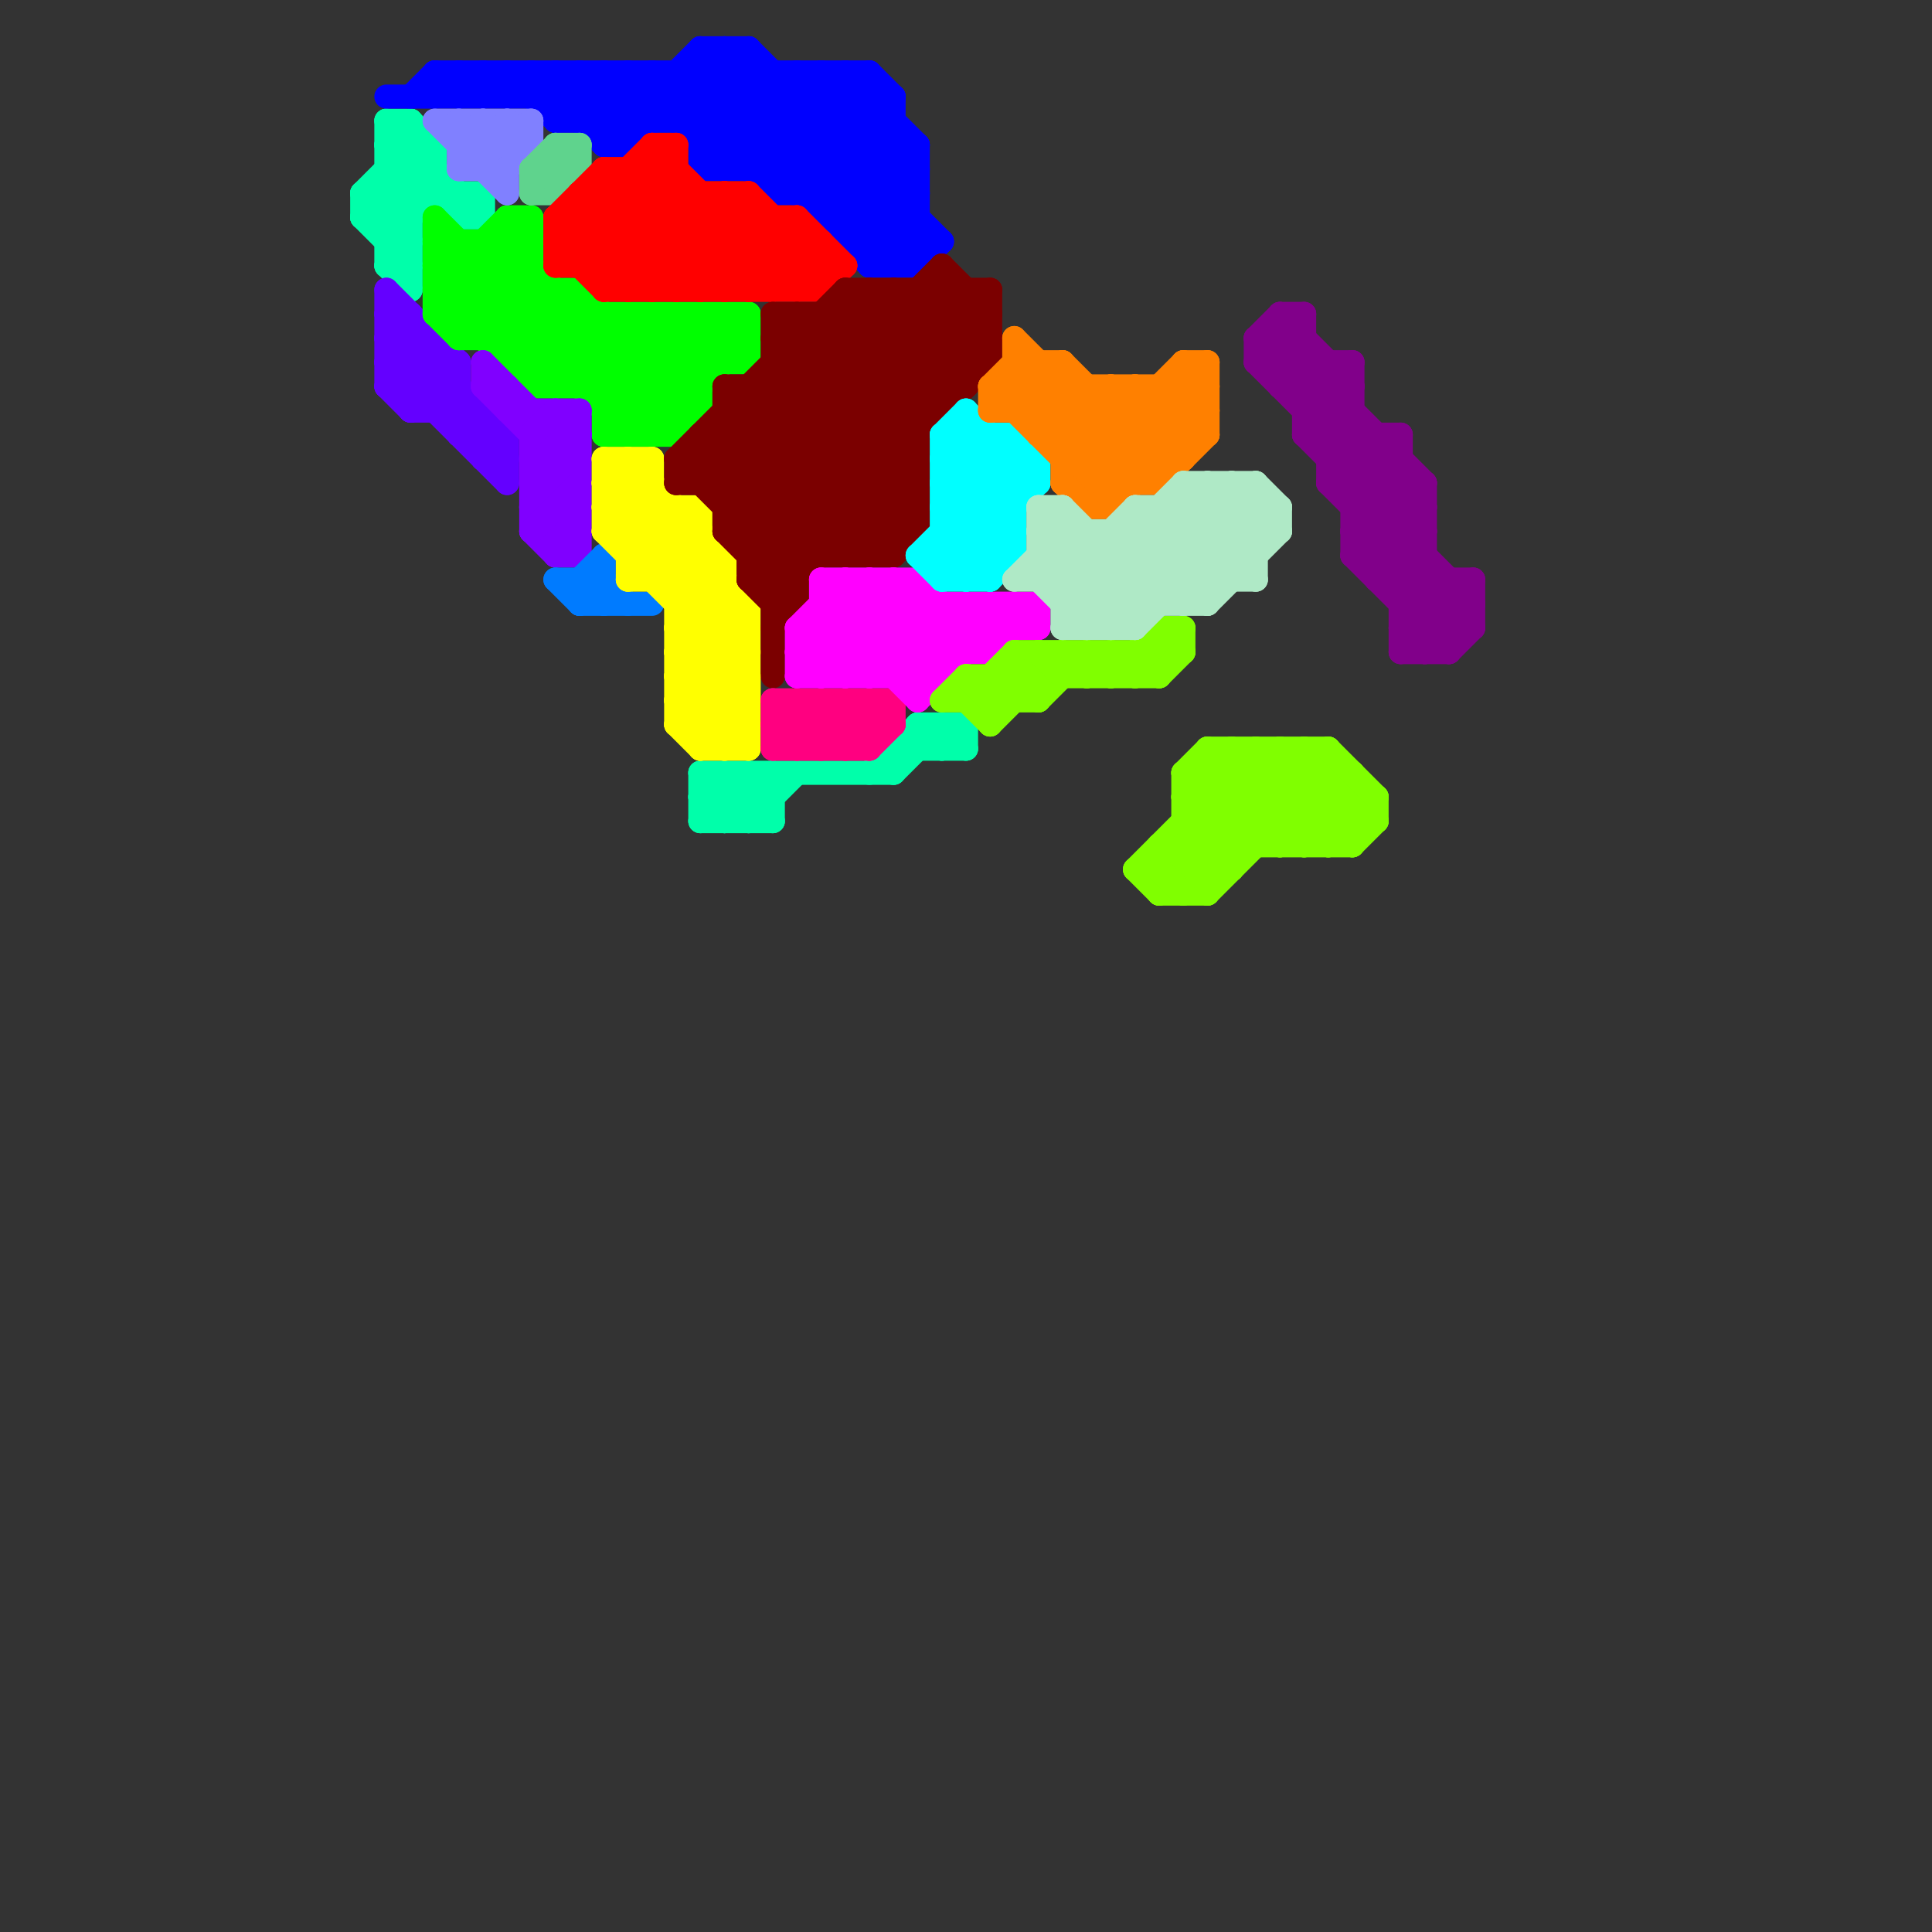 
<svg version="1.1" xmlns="http://www.w3.org/2000/svg" viewBox="0 0 80 80">
<rect x="0" y="0" width="80" height="80" fill="#333333" stroke="none"/>
<style>line { stroke-width: 1; fill: none; stroke-linecap: round; stroke-linejoin: round; } .c0 { stroke: #00ffaa } .c1 { stroke: #6400ff } .c2 { stroke: #0000ff } .c3 { stroke: #00ff00 } .c4 { stroke: #8080ff } .c5 { stroke: #8000ff } .c6 { stroke: #5fd38d } .c7 { stroke: #ff0000 } .c8 { stroke: #007bff } .c9 { stroke: #ffff00 } .c10 { stroke: #7b0000 } .c11 { stroke: #ff0080 } .c12 { stroke: #ff00ff } .c13 { stroke: #00ffff } .c14 { stroke: #80ff00 } .c15 { stroke: #ff8000 } .c16 { stroke: #afe9c6 } .c17 { stroke: #81008a }</style><line class="c0" x1="29" y1="32" x2="29" y2="34"/><line class="c0" x1="15" y1="8" x2="17" y2="6"/><line class="c0" x1="29" y1="32" x2="31" y2="34"/><line class="c0" x1="20" y1="8" x2="20" y2="9"/><line class="c0" x1="39" y1="30" x2="39" y2="31"/><line class="c0" x1="18" y1="6" x2="18" y2="8"/><line class="c0" x1="19" y1="9" x2="20" y2="8"/><line class="c0" x1="16" y1="5" x2="20" y2="9"/><line class="c0" x1="37" y1="32" x2="39" y2="30"/><line class="c0" x1="29" y1="32" x2="37" y2="32"/><line class="c0" x1="38" y1="30" x2="38" y2="31"/><line class="c0" x1="36" y1="32" x2="38" y2="30"/><line class="c0" x1="16" y1="5" x2="16" y2="11"/><line class="c0" x1="16" y1="6" x2="19" y2="9"/><line class="c0" x1="16" y1="11" x2="17" y2="10"/><line class="c0" x1="29" y1="34" x2="32" y2="34"/><line class="c0" x1="16" y1="8" x2="17" y2="9"/><line class="c0" x1="30" y1="32" x2="30" y2="34"/><line class="c0" x1="29" y1="33" x2="30" y2="32"/><line class="c0" x1="17" y1="5" x2="17" y2="12"/><line class="c0" x1="16" y1="6" x2="17" y2="5"/><line class="c0" x1="30" y1="32" x2="32" y2="34"/><line class="c0" x1="29" y1="34" x2="31" y2="32"/><line class="c0" x1="16" y1="7" x2="17" y2="8"/><line class="c0" x1="16" y1="7" x2="18" y2="7"/><line class="c0" x1="32" y1="32" x2="32" y2="34"/><line class="c0" x1="15" y1="9" x2="17" y2="9"/><line class="c0" x1="31" y1="32" x2="31" y2="34"/><line class="c0" x1="31" y1="32" x2="32" y2="33"/><line class="c0" x1="16" y1="10" x2="17" y2="10"/><line class="c0" x1="40" y1="30" x2="40" y2="31"/><line class="c0" x1="16" y1="9" x2="18" y2="7"/><line class="c0" x1="16" y1="11" x2="17" y2="12"/><line class="c0" x1="29" y1="33" x2="30" y2="34"/><line class="c0" x1="16" y1="6" x2="18" y2="6"/><line class="c0" x1="31" y1="34" x2="33" y2="32"/><line class="c0" x1="39" y1="31" x2="40" y2="30"/><line class="c0" x1="19" y1="8" x2="19" y2="9"/><line class="c0" x1="37" y1="31" x2="40" y2="31"/><line class="c0" x1="38" y1="30" x2="40" y2="30"/><line class="c0" x1="16" y1="5" x2="17" y2="5"/><line class="c0" x1="15" y1="8" x2="17" y2="10"/><line class="c0" x1="19" y1="9" x2="20" y2="9"/><line class="c0" x1="39" y1="30" x2="40" y2="31"/><line class="c0" x1="17" y1="5" x2="18" y2="6"/><line class="c0" x1="30" y1="34" x2="32" y2="32"/><line class="c0" x1="15" y1="9" x2="17" y2="11"/><line class="c0" x1="16" y1="10" x2="18" y2="8"/><line class="c0" x1="37" y1="31" x2="37" y2="32"/><line class="c0" x1="38" y1="30" x2="39" y2="31"/><line class="c0" x1="15" y1="8" x2="15" y2="9"/><line class="c0" x1="16" y1="11" x2="17" y2="11"/><line class="c0" x1="15" y1="8" x2="20" y2="8"/><line class="c0" x1="15" y1="9" x2="18" y2="6"/><line class="c0" x1="29" y1="33" x2="32" y2="33"/><line class="c1" x1="16" y1="12" x2="16" y2="16"/><line class="c1" x1="16" y1="12" x2="19" y2="15"/><line class="c1" x1="16" y1="16" x2="17" y2="17"/><line class="c1" x1="21" y1="18" x2="21" y2="20"/><line class="c1" x1="16" y1="14" x2="17" y2="13"/><line class="c1" x1="19" y1="18" x2="20" y2="17"/><line class="c1" x1="16" y1="13" x2="17" y2="13"/><line class="c1" x1="19" y1="15" x2="19" y2="18"/><line class="c1" x1="16" y1="15" x2="19" y2="15"/><line class="c1" x1="16" y1="16" x2="19" y2="16"/><line class="c1" x1="18" y1="17" x2="19" y2="16"/><line class="c1" x1="16" y1="14" x2="21" y2="19"/><line class="c1" x1="16" y1="15" x2="17" y2="14"/><line class="c1" x1="16" y1="14" x2="18" y2="14"/><line class="c1" x1="19" y1="18" x2="21" y2="18"/><line class="c1" x1="20" y1="19" x2="21" y2="19"/><line class="c1" x1="17" y1="16" x2="18" y2="15"/><line class="c1" x1="18" y1="14" x2="18" y2="17"/><line class="c1" x1="16" y1="16" x2="18" y2="14"/><line class="c1" x1="16" y1="13" x2="21" y2="18"/><line class="c1" x1="17" y1="13" x2="17" y2="17"/><line class="c1" x1="17" y1="17" x2="20" y2="17"/><line class="c1" x1="17" y1="17" x2="19" y2="15"/><line class="c1" x1="20" y1="19" x2="21" y2="18"/><line class="c1" x1="16" y1="15" x2="21" y2="20"/><line class="c1" x1="20" y1="17" x2="20" y2="19"/><line class="c2" x1="27" y1="3" x2="32" y2="8"/><line class="c2" x1="32" y1="8" x2="38" y2="8"/><line class="c2" x1="35" y1="3" x2="35" y2="10"/><line class="c2" x1="34" y1="3" x2="38" y2="7"/><line class="c2" x1="35" y1="3" x2="38" y2="6"/><line class="c2" x1="22" y1="3" x2="25" y2="6"/><line class="c2" x1="36" y1="3" x2="36" y2="11"/><line class="c2" x1="23" y1="3" x2="23" y2="5"/><line class="c2" x1="21" y1="3" x2="23" y2="5"/><line class="c2" x1="32" y1="8" x2="36" y2="4"/><line class="c2" x1="32" y1="3" x2="32" y2="8"/><line class="c2" x1="26" y1="3" x2="26" y2="6"/><line class="c2" x1="29" y1="7" x2="33" y2="3"/><line class="c2" x1="20" y1="3" x2="21" y2="4"/><line class="c2" x1="24" y1="3" x2="26" y2="5"/><line class="c2" x1="31" y1="7" x2="35" y2="3"/><line class="c2" x1="31" y1="2" x2="31" y2="7"/><line class="c2" x1="19" y1="3" x2="19" y2="4"/><line class="c2" x1="30" y1="2" x2="38" y2="10"/><line class="c2" x1="20" y1="4" x2="21" y2="3"/><line class="c2" x1="34" y1="8" x2="37" y2="5"/><line class="c2" x1="36" y1="3" x2="37" y2="4"/><line class="c2" x1="29" y1="6" x2="38" y2="6"/><line class="c2" x1="23" y1="5" x2="37" y2="5"/><line class="c2" x1="24" y1="5" x2="26" y2="3"/><line class="c2" x1="38" y1="6" x2="38" y2="11"/><line class="c2" x1="29" y1="3" x2="37" y2="11"/><line class="c2" x1="16" y1="4" x2="37" y2="4"/><line class="c2" x1="34" y1="3" x2="34" y2="9"/><line class="c2" x1="21" y1="4" x2="22" y2="3"/><line class="c2" x1="26" y1="3" x2="30" y2="7"/><line class="c2" x1="33" y1="3" x2="38" y2="8"/><line class="c2" x1="35" y1="9" x2="38" y2="6"/><line class="c2" x1="24" y1="3" x2="24" y2="5"/><line class="c2" x1="23" y1="3" x2="26" y2="6"/><line class="c2" x1="18" y1="4" x2="19" y2="3"/><line class="c2" x1="29" y1="2" x2="31" y2="2"/><line class="c2" x1="29" y1="7" x2="38" y2="7"/><line class="c2" x1="18" y1="3" x2="18" y2="4"/><line class="c2" x1="38" y1="11" x2="39" y2="10"/><line class="c2" x1="19" y1="4" x2="20" y2="3"/><line class="c2" x1="18" y1="3" x2="36" y2="3"/><line class="c2" x1="29" y1="2" x2="29" y2="7"/><line class="c2" x1="37" y1="11" x2="38" y2="10"/><line class="c2" x1="25" y1="3" x2="27" y2="5"/><line class="c2" x1="20" y1="3" x2="20" y2="4"/><line class="c2" x1="31" y1="2" x2="39" y2="10"/><line class="c2" x1="29" y1="5" x2="31" y2="3"/><line class="c2" x1="23" y1="5" x2="25" y2="3"/><line class="c2" x1="22" y1="4" x2="23" y2="3"/><line class="c2" x1="28" y1="5" x2="31" y2="2"/><line class="c2" x1="22" y1="3" x2="22" y2="4"/><line class="c2" x1="28" y1="3" x2="28" y2="5"/><line class="c2" x1="21" y1="3" x2="21" y2="4"/><line class="c2" x1="36" y1="10" x2="38" y2="8"/><line class="c2" x1="29" y1="2" x2="38" y2="11"/><line class="c2" x1="34" y1="9" x2="37" y2="6"/><line class="c2" x1="25" y1="5" x2="27" y2="3"/><line class="c2" x1="28" y1="3" x2="36" y2="11"/><line class="c2" x1="35" y1="10" x2="39" y2="10"/><line class="c2" x1="25" y1="6" x2="26" y2="6"/><line class="c2" x1="23" y1="4" x2="24" y2="3"/><line class="c2" x1="36" y1="11" x2="38" y2="9"/><line class="c2" x1="27" y1="3" x2="27" y2="5"/><line class="c2" x1="26" y1="6" x2="30" y2="2"/><line class="c2" x1="19" y1="3" x2="20" y2="4"/><line class="c2" x1="30" y1="7" x2="34" y2="3"/><line class="c2" x1="30" y1="2" x2="30" y2="7"/><line class="c2" x1="17" y1="4" x2="18" y2="3"/><line class="c2" x1="34" y1="9" x2="38" y2="9"/><line class="c2" x1="36" y1="11" x2="38" y2="11"/><line class="c2" x1="18" y1="3" x2="19" y2="4"/><line class="c2" x1="25" y1="3" x2="25" y2="6"/><line class="c2" x1="37" y1="4" x2="37" y2="11"/><line class="c2" x1="35" y1="10" x2="38" y2="7"/><line class="c2" x1="33" y1="8" x2="37" y2="4"/><line class="c2" x1="32" y1="7" x2="36" y2="3"/><line class="c2" x1="33" y1="3" x2="33" y2="8"/><line class="c2" x1="29" y1="6" x2="32" y2="3"/><line class="c2" x1="25" y1="6" x2="29" y2="2"/><line class="c3" x1="21" y1="9" x2="22" y2="10"/><line class="c3" x1="20" y1="14" x2="22" y2="12"/><line class="c3" x1="22" y1="16" x2="25" y2="13"/><line class="c3" x1="25" y1="18" x2="30" y2="13"/><line class="c3" x1="25" y1="16" x2="28" y2="13"/><line class="c3" x1="31" y1="13" x2="31" y2="15"/><line class="c3" x1="19" y1="10" x2="19" y2="14"/><line class="c3" x1="18" y1="13" x2="31" y2="13"/><line class="c3" x1="25" y1="13" x2="25" y2="18"/><line class="c3" x1="26" y1="18" x2="31" y2="13"/><line class="c3" x1="30" y1="13" x2="30" y2="15"/><line class="c3" x1="30" y1="13" x2="31" y2="14"/><line class="c3" x1="18" y1="12" x2="21" y2="9"/><line class="c3" x1="28" y1="13" x2="28" y2="18"/><line class="c3" x1="18" y1="11" x2="19" y2="10"/><line class="c3" x1="27" y1="18" x2="31" y2="14"/><line class="c3" x1="18" y1="13" x2="19" y2="14"/><line class="c3" x1="25" y1="18" x2="28" y2="18"/><line class="c3" x1="22" y1="16" x2="29" y2="16"/><line class="c3" x1="27" y1="13" x2="27" y2="18"/><line class="c3" x1="27" y1="13" x2="29" y2="15"/><line class="c3" x1="28" y1="13" x2="30" y2="15"/><line class="c3" x1="18" y1="11" x2="23" y2="16"/><line class="c3" x1="21" y1="9" x2="22" y2="9"/><line class="c3" x1="24" y1="12" x2="24" y2="16"/><line class="c3" x1="26" y1="13" x2="26" y2="18"/><line class="c3" x1="21" y1="15" x2="31" y2="15"/><line class="c3" x1="22" y1="9" x2="22" y2="16"/><line class="c3" x1="23" y1="12" x2="23" y2="16"/><line class="c3" x1="18" y1="10" x2="22" y2="10"/><line class="c3" x1="28" y1="18" x2="29" y2="17"/><line class="c3" x1="18" y1="11" x2="22" y2="11"/><line class="c3" x1="19" y1="14" x2="31" y2="14"/><line class="c3" x1="18" y1="9" x2="18" y2="13"/><line class="c3" x1="18" y1="13" x2="22" y2="9"/><line class="c3" x1="21" y1="14" x2="23" y2="12"/><line class="c3" x1="23" y1="16" x2="26" y2="13"/><line class="c3" x1="20" y1="10" x2="28" y2="18"/><line class="c3" x1="25" y1="17" x2="29" y2="17"/><line class="c3" x1="20" y1="10" x2="20" y2="14"/><line class="c3" x1="21" y1="15" x2="24" y2="12"/><line class="c3" x1="18" y1="12" x2="22" y2="16"/><line class="c3" x1="22" y1="15" x2="24" y2="13"/><line class="c3" x1="26" y1="13" x2="29" y2="16"/><line class="c3" x1="19" y1="14" x2="22" y2="11"/><line class="c3" x1="29" y1="13" x2="31" y2="15"/><line class="c3" x1="24" y1="16" x2="27" y2="13"/><line class="c3" x1="21" y1="10" x2="28" y2="17"/><line class="c3" x1="24" y1="12" x2="29" y2="17"/><line class="c3" x1="18" y1="9" x2="27" y2="18"/><line class="c3" x1="29" y1="13" x2="29" y2="17"/><line class="c3" x1="21" y1="9" x2="21" y2="15"/><line class="c3" x1="25" y1="17" x2="29" y2="13"/><line class="c3" x1="18" y1="10" x2="26" y2="18"/><line class="c3" x1="19" y1="13" x2="22" y2="10"/><line class="c3" x1="18" y1="12" x2="24" y2="12"/><line class="c4" x1="21" y1="5" x2="22" y2="6"/><line class="c4" x1="19" y1="7" x2="21" y2="5"/><line class="c4" x1="18" y1="5" x2="22" y2="5"/><line class="c4" x1="20" y1="7" x2="22" y2="5"/><line class="c4" x1="19" y1="5" x2="19" y2="7"/><line class="c4" x1="20" y1="5" x2="21" y2="6"/><line class="c4" x1="19" y1="5" x2="21" y2="7"/><line class="c4" x1="21" y1="5" x2="21" y2="8"/><line class="c4" x1="19" y1="6" x2="20" y2="5"/><line class="c4" x1="22" y1="5" x2="22" y2="6"/><line class="c4" x1="19" y1="7" x2="21" y2="7"/><line class="c4" x1="21" y1="7" x2="22" y2="6"/><line class="c4" x1="19" y1="6" x2="22" y2="6"/><line class="c4" x1="20" y1="5" x2="20" y2="7"/><line class="c4" x1="18" y1="5" x2="21" y2="8"/><line class="c5" x1="21" y1="17" x2="24" y2="17"/><line class="c5" x1="20" y1="16" x2="24" y2="20"/><line class="c5" x1="22" y1="19" x2="24" y2="17"/><line class="c5" x1="22" y1="21" x2="24" y2="19"/><line class="c5" x1="22" y1="18" x2="24" y2="18"/><line class="c5" x1="22" y1="20" x2="24" y2="20"/><line class="c5" x1="22" y1="22" x2="24" y2="22"/><line class="c5" x1="21" y1="16" x2="21" y2="17"/><line class="c5" x1="22" y1="17" x2="22" y2="22"/><line class="c5" x1="20" y1="15" x2="20" y2="16"/><line class="c5" x1="22" y1="22" x2="23" y2="23"/><line class="c5" x1="23" y1="22" x2="24" y2="21"/><line class="c5" x1="22" y1="19" x2="24" y2="19"/><line class="c5" x1="22" y1="21" x2="24" y2="21"/><line class="c5" x1="24" y1="17" x2="24" y2="23"/><line class="c5" x1="22" y1="20" x2="24" y2="22"/><line class="c5" x1="23" y1="23" x2="24" y2="23"/><line class="c5" x1="20" y1="15" x2="24" y2="19"/><line class="c5" x1="23" y1="17" x2="23" y2="23"/><line class="c5" x1="22" y1="19" x2="24" y2="21"/><line class="c5" x1="22" y1="21" x2="24" y2="23"/><line class="c5" x1="22" y1="18" x2="23" y2="17"/><line class="c5" x1="23" y1="17" x2="24" y2="18"/><line class="c5" x1="22" y1="20" x2="24" y2="18"/><line class="c5" x1="20" y1="16" x2="21" y2="16"/><line class="c5" x1="22" y1="22" x2="24" y2="20"/><line class="c5" x1="23" y1="23" x2="24" y2="22"/><line class="c6" x1="23" y1="6" x2="23" y2="8"/><line class="c6" x1="22" y1="7" x2="24" y2="7"/><line class="c6" x1="24" y1="6" x2="24" y2="7"/><line class="c6" x1="22" y1="7" x2="22" y2="8"/><line class="c6" x1="22" y1="8" x2="23" y2="8"/><line class="c6" x1="22" y1="7" x2="23" y2="6"/><line class="c6" x1="23" y1="6" x2="24" y2="7"/><line class="c6" x1="23" y1="6" x2="24" y2="6"/><line class="c6" x1="22" y1="8" x2="24" y2="6"/><line class="c6" x1="22" y1="7" x2="23" y2="8"/><line class="c6" x1="23" y1="8" x2="24" y2="7"/><line class="c7" x1="30" y1="8" x2="30" y2="12"/><line class="c7" x1="28" y1="6" x2="28" y2="12"/><line class="c7" x1="29" y1="8" x2="29" y2="12"/><line class="c7" x1="27" y1="6" x2="27" y2="12"/><line class="c7" x1="24" y1="8" x2="28" y2="12"/><line class="c7" x1="32" y1="12" x2="34" y2="10"/><line class="c7" x1="24" y1="8" x2="31" y2="8"/><line class="c7" x1="24" y1="8" x2="24" y2="11"/><line class="c7" x1="28" y1="12" x2="31" y2="9"/><line class="c7" x1="26" y1="7" x2="31" y2="12"/><line class="c7" x1="31" y1="8" x2="31" y2="12"/><line class="c7" x1="30" y1="8" x2="34" y2="12"/><line class="c7" x1="25" y1="7" x2="30" y2="12"/><line class="c7" x1="31" y1="8" x2="34" y2="11"/><line class="c7" x1="33" y1="9" x2="35" y2="11"/><line class="c7" x1="30" y1="12" x2="33" y2="9"/><line class="c7" x1="23" y1="9" x2="23" y2="11"/><line class="c7" x1="26" y1="12" x2="30" y2="8"/><line class="c7" x1="23" y1="11" x2="28" y2="6"/><line class="c7" x1="23" y1="10" x2="34" y2="10"/><line class="c7" x1="29" y1="12" x2="32" y2="9"/><line class="c7" x1="26" y1="7" x2="26" y2="12"/><line class="c7" x1="27" y1="6" x2="33" y2="12"/><line class="c7" x1="24" y1="9" x2="27" y2="12"/><line class="c7" x1="25" y1="12" x2="29" y2="8"/><line class="c7" x1="23" y1="9" x2="33" y2="9"/><line class="c7" x1="25" y1="8" x2="29" y2="12"/><line class="c7" x1="25" y1="7" x2="25" y2="12"/><line class="c7" x1="27" y1="6" x2="28" y2="6"/><line class="c7" x1="27" y1="7" x2="32" y2="12"/><line class="c7" x1="23" y1="9" x2="26" y2="12"/><line class="c7" x1="23" y1="11" x2="35" y2="11"/><line class="c7" x1="24" y1="11" x2="28" y2="7"/><line class="c7" x1="32" y1="9" x2="32" y2="12"/><line class="c7" x1="33" y1="12" x2="34" y2="11"/><line class="c7" x1="25" y1="7" x2="28" y2="7"/><line class="c7" x1="27" y1="12" x2="31" y2="8"/><line class="c7" x1="23" y1="10" x2="27" y2="6"/><line class="c7" x1="23" y1="10" x2="25" y2="12"/><line class="c7" x1="23" y1="9" x2="25" y2="7"/><line class="c7" x1="31" y1="12" x2="33" y2="10"/><line class="c7" x1="25" y1="12" x2="34" y2="12"/><line class="c7" x1="34" y1="12" x2="35" y2="11"/><line class="c7" x1="25" y1="11" x2="28" y2="8"/><line class="c7" x1="34" y1="10" x2="34" y2="12"/><line class="c7" x1="33" y1="9" x2="33" y2="12"/><line class="c8" x1="25" y1="24" x2="26" y2="25"/><line class="c8" x1="23" y1="24" x2="25" y2="24"/><line class="c8" x1="24" y1="24" x2="24" y2="25"/><line class="c8" x1="23" y1="24" x2="24" y2="25"/><line class="c8" x1="24" y1="24" x2="25" y2="23"/><line class="c8" x1="24" y1="25" x2="25" y2="24"/><line class="c8" x1="24" y1="25" x2="27" y2="25"/><line class="c8" x1="24" y1="24" x2="25" y2="25"/><line class="c8" x1="25" y1="23" x2="25" y2="25"/><line class="c9" x1="28" y1="29" x2="30" y2="31"/><line class="c9" x1="28" y1="29" x2="31" y2="26"/><line class="c9" x1="28" y1="29" x2="31" y2="29"/><line class="c9" x1="25" y1="20" x2="31" y2="26"/><line class="c9" x1="30" y1="31" x2="31" y2="30"/><line class="c9" x1="27" y1="24" x2="29" y2="22"/><line class="c9" x1="25" y1="21" x2="31" y2="27"/><line class="c9" x1="28" y1="27" x2="31" y2="27"/><line class="c9" x1="28" y1="27" x2="30" y2="25"/><line class="c9" x1="26" y1="19" x2="30" y2="23"/><line class="c9" x1="28" y1="27" x2="31" y2="30"/><line class="c9" x1="26" y1="24" x2="30" y2="24"/><line class="c9" x1="29" y1="30" x2="31" y2="28"/><line class="c9" x1="25" y1="22" x2="29" y2="22"/><line class="c9" x1="28" y1="30" x2="31" y2="27"/><line class="c9" x1="25" y1="19" x2="25" y2="22"/><line class="c9" x1="25" y1="19" x2="27" y2="19"/><line class="c9" x1="28" y1="30" x2="31" y2="30"/><line class="c9" x1="25" y1="22" x2="31" y2="28"/><line class="c9" x1="26" y1="23" x2="28" y2="21"/><line class="c9" x1="25" y1="21" x2="27" y2="19"/><line class="c9" x1="29" y1="31" x2="31" y2="29"/><line class="c9" x1="26" y1="19" x2="26" y2="24"/><line class="c9" x1="26" y1="24" x2="29" y2="21"/><line class="c9" x1="25" y1="20" x2="26" y2="19"/><line class="c9" x1="28" y1="24" x2="29" y2="23"/><line class="c9" x1="25" y1="20" x2="27" y2="20"/><line class="c9" x1="28" y1="25" x2="31" y2="25"/><line class="c9" x1="25" y1="19" x2="31" y2="25"/><line class="c9" x1="28" y1="28" x2="31" y2="25"/><line class="c9" x1="28" y1="28" x2="31" y2="31"/><line class="c9" x1="26" y1="23" x2="30" y2="23"/><line class="c9" x1="28" y1="28" x2="31" y2="28"/><line class="c9" x1="28" y1="25" x2="30" y2="23"/><line class="c9" x1="25" y1="22" x2="27" y2="20"/><line class="c9" x1="28" y1="26" x2="30" y2="24"/><line class="c9" x1="27" y1="19" x2="27" y2="24"/><line class="c9" x1="26" y1="22" x2="27" y2="21"/><line class="c9" x1="29" y1="21" x2="29" y2="31"/><line class="c9" x1="31" y1="25" x2="31" y2="31"/><line class="c9" x1="28" y1="26" x2="31" y2="26"/><line class="c9" x1="28" y1="30" x2="29" y2="31"/><line class="c9" x1="28" y1="26" x2="31" y2="29"/><line class="c9" x1="30" y1="23" x2="30" y2="31"/><line class="c9" x1="29" y1="31" x2="31" y2="31"/><line class="c9" x1="25" y1="21" x2="29" y2="21"/><line class="c9" x1="28" y1="21" x2="28" y2="30"/><line class="c10" x1="28" y1="19" x2="35" y2="12"/><line class="c10" x1="30" y1="21" x2="38" y2="21"/><line class="c10" x1="33" y1="13" x2="33" y2="25"/><line class="c10" x1="39" y1="11" x2="39" y2="17"/><line class="c10" x1="29" y1="19" x2="33" y2="23"/><line class="c10" x1="33" y1="13" x2="38" y2="18"/><line class="c10" x1="34" y1="13" x2="34" y2="23"/><line class="c10" x1="32" y1="16" x2="38" y2="22"/><line class="c10" x1="36" y1="12" x2="40" y2="16"/><line class="c10" x1="32" y1="15" x2="38" y2="21"/><line class="c10" x1="39" y1="12" x2="41" y2="14"/><line class="c10" x1="30" y1="16" x2="30" y2="22"/><line class="c10" x1="35" y1="12" x2="35" y2="23"/><line class="c10" x1="28" y1="20" x2="36" y2="12"/><line class="c10" x1="35" y1="12" x2="41" y2="12"/><line class="c10" x1="31" y1="23" x2="37" y2="23"/><line class="c10" x1="32" y1="13" x2="32" y2="28"/><line class="c10" x1="28" y1="19" x2="38" y2="19"/><line class="c10" x1="30" y1="20" x2="39" y2="11"/><line class="c10" x1="30" y1="22" x2="38" y2="22"/><line class="c10" x1="37" y1="23" x2="38" y2="22"/><line class="c10" x1="30" y1="21" x2="39" y2="12"/><line class="c10" x1="31" y1="24" x2="33" y2="24"/><line class="c10" x1="32" y1="14" x2="33" y2="13"/><line class="c10" x1="30" y1="17" x2="36" y2="23"/><line class="c10" x1="32" y1="13" x2="38" y2="19"/><line class="c10" x1="31" y1="22" x2="41" y2="12"/><line class="c10" x1="32" y1="24" x2="41" y2="15"/><line class="c10" x1="29" y1="18" x2="38" y2="18"/><line class="c10" x1="37" y1="12" x2="40" y2="15"/><line class="c10" x1="36" y1="23" x2="38" y2="21"/><line class="c10" x1="28" y1="19" x2="28" y2="20"/><line class="c10" x1="31" y1="24" x2="32" y2="25"/><line class="c10" x1="32" y1="14" x2="41" y2="14"/><line class="c10" x1="35" y1="23" x2="38" y2="20"/><line class="c10" x1="39" y1="11" x2="41" y2="13"/><line class="c10" x1="34" y1="13" x2="38" y2="17"/><line class="c10" x1="35" y1="13" x2="39" y2="17"/><line class="c10" x1="32" y1="26" x2="33" y2="25"/><line class="c10" x1="28" y1="20" x2="38" y2="20"/><line class="c10" x1="29" y1="18" x2="34" y2="23"/><line class="c10" x1="30" y1="22" x2="33" y2="25"/><line class="c10" x1="30" y1="22" x2="40" y2="12"/><line class="c10" x1="31" y1="23" x2="41" y2="13"/><line class="c10" x1="38" y1="12" x2="38" y2="22"/><line class="c10" x1="36" y1="12" x2="36" y2="23"/><line class="c10" x1="32" y1="25" x2="38" y2="19"/><line class="c10" x1="29" y1="20" x2="37" y2="12"/><line class="c10" x1="38" y1="12" x2="41" y2="15"/><line class="c10" x1="30" y1="16" x2="40" y2="16"/><line class="c10" x1="32" y1="15" x2="41" y2="15"/><line class="c10" x1="35" y1="12" x2="39" y2="16"/><line class="c10" x1="32" y1="25" x2="33" y2="25"/><line class="c10" x1="32" y1="14" x2="38" y2="20"/><line class="c10" x1="40" y1="12" x2="40" y2="16"/><line class="c10" x1="29" y1="18" x2="29" y2="20"/><line class="c10" x1="30" y1="18" x2="35" y2="23"/><line class="c10" x1="30" y1="16" x2="37" y2="23"/><line class="c10" x1="30" y1="17" x2="39" y2="17"/><line class="c10" x1="31" y1="24" x2="41" y2="14"/><line class="c10" x1="28" y1="19" x2="33" y2="24"/><line class="c10" x1="37" y1="12" x2="37" y2="23"/><line class="c10" x1="31" y1="16" x2="31" y2="24"/><line class="c10" x1="32" y1="13" x2="41" y2="13"/><line class="c10" x1="31" y1="16" x2="37" y2="22"/><line class="c10" x1="41" y1="12" x2="41" y2="15"/><line class="c11" x1="32" y1="29" x2="37" y2="29"/><line class="c11" x1="33" y1="29" x2="33" y2="31"/><line class="c11" x1="35" y1="31" x2="37" y2="29"/><line class="c11" x1="33" y1="29" x2="35" y2="31"/><line class="c11" x1="32" y1="31" x2="34" y2="29"/><line class="c11" x1="37" y1="29" x2="37" y2="30"/><line class="c11" x1="35" y1="29" x2="35" y2="31"/><line class="c11" x1="35" y1="29" x2="36" y2="30"/><line class="c11" x1="32" y1="30" x2="33" y2="31"/><line class="c11" x1="36" y1="31" x2="37" y2="30"/><line class="c11" x1="34" y1="29" x2="34" y2="31"/><line class="c11" x1="36" y1="29" x2="37" y2="30"/><line class="c11" x1="33" y1="31" x2="35" y2="29"/><line class="c11" x1="34" y1="29" x2="36" y2="31"/><line class="c11" x1="36" y1="29" x2="36" y2="31"/><line class="c11" x1="32" y1="31" x2="36" y2="31"/><line class="c11" x1="32" y1="30" x2="37" y2="30"/><line class="c11" x1="32" y1="29" x2="32" y2="31"/><line class="c11" x1="34" y1="31" x2="36" y2="29"/><line class="c11" x1="32" y1="29" x2="34" y2="31"/><line class="c11" x1="32" y1="30" x2="33" y2="29"/><line class="c12" x1="42" y1="25" x2="42" y2="26"/><line class="c12" x1="43" y1="25" x2="43" y2="26"/><line class="c12" x1="33" y1="27" x2="41" y2="27"/><line class="c12" x1="36" y1="24" x2="39" y2="27"/><line class="c12" x1="40" y1="25" x2="40" y2="27"/><line class="c12" x1="40" y1="25" x2="41" y2="26"/><line class="c12" x1="35" y1="28" x2="38" y2="25"/><line class="c12" x1="33" y1="26" x2="33" y2="28"/><line class="c12" x1="33" y1="26" x2="43" y2="26"/><line class="c12" x1="33" y1="26" x2="35" y2="28"/><line class="c12" x1="38" y1="24" x2="38" y2="29"/><line class="c12" x1="33" y1="27" x2="36" y2="24"/><line class="c12" x1="34" y1="24" x2="34" y2="28"/><line class="c12" x1="37" y1="24" x2="37" y2="28"/><line class="c12" x1="38" y1="29" x2="42" y2="25"/><line class="c12" x1="37" y1="24" x2="40" y2="27"/><line class="c12" x1="42" y1="25" x2="43" y2="26"/><line class="c12" x1="34" y1="24" x2="38" y2="28"/><line class="c12" x1="41" y1="25" x2="41" y2="27"/><line class="c12" x1="39" y1="25" x2="39" y2="28"/><line class="c12" x1="41" y1="25" x2="42" y2="26"/><line class="c12" x1="33" y1="26" x2="35" y2="24"/><line class="c12" x1="36" y1="28" x2="39" y2="25"/><line class="c12" x1="41" y1="27" x2="43" y2="25"/><line class="c12" x1="38" y1="28" x2="41" y2="25"/><line class="c12" x1="33" y1="28" x2="39" y2="28"/><line class="c12" x1="34" y1="28" x2="38" y2="24"/><line class="c12" x1="34" y1="26" x2="36" y2="28"/><line class="c12" x1="35" y1="24" x2="35" y2="28"/><line class="c12" x1="34" y1="25" x2="38" y2="29"/><line class="c12" x1="38" y1="24" x2="41" y2="27"/><line class="c12" x1="34" y1="25" x2="43" y2="25"/><line class="c12" x1="33" y1="27" x2="34" y2="28"/><line class="c12" x1="34" y1="24" x2="38" y2="24"/><line class="c12" x1="37" y1="28" x2="40" y2="25"/><line class="c12" x1="35" y1="24" x2="39" y2="28"/><line class="c12" x1="33" y1="28" x2="37" y2="24"/><line class="c12" x1="36" y1="24" x2="36" y2="28"/><line class="c13" x1="39" y1="20" x2="41" y2="18"/><line class="c13" x1="41" y1="18" x2="41" y2="24"/><line class="c13" x1="41" y1="24" x2="42" y2="23"/><line class="c13" x1="42" y1="18" x2="43" y2="19"/><line class="c13" x1="39" y1="24" x2="43" y2="20"/><line class="c13" x1="43" y1="19" x2="43" y2="20"/><line class="c13" x1="40" y1="18" x2="42" y2="20"/><line class="c13" x1="39" y1="19" x2="42" y2="22"/><line class="c13" x1="39" y1="22" x2="41" y2="24"/><line class="c13" x1="42" y1="18" x2="42" y2="23"/><line class="c13" x1="39" y1="18" x2="40" y2="17"/><line class="c13" x1="39" y1="18" x2="39" y2="24"/><line class="c13" x1="39" y1="22" x2="42" y2="22"/><line class="c13" x1="38" y1="23" x2="42" y2="23"/><line class="c13" x1="39" y1="23" x2="40" y2="24"/><line class="c13" x1="40" y1="17" x2="40" y2="24"/><line class="c13" x1="38" y1="23" x2="39" y2="24"/><line class="c13" x1="39" y1="19" x2="40" y2="18"/><line class="c13" x1="39" y1="20" x2="43" y2="20"/><line class="c13" x1="39" y1="24" x2="41" y2="24"/><line class="c13" x1="39" y1="23" x2="43" y2="19"/><line class="c13" x1="39" y1="21" x2="41" y2="23"/><line class="c13" x1="40" y1="17" x2="43" y2="20"/><line class="c13" x1="38" y1="23" x2="42" y2="19"/><line class="c13" x1="39" y1="21" x2="42" y2="18"/><line class="c13" x1="39" y1="21" x2="42" y2="21"/><line class="c13" x1="39" y1="19" x2="43" y2="19"/><line class="c13" x1="39" y1="18" x2="42" y2="21"/><line class="c13" x1="39" y1="18" x2="42" y2="18"/><line class="c13" x1="39" y1="20" x2="42" y2="23"/><line class="c13" x1="40" y1="24" x2="42" y2="22"/><line class="c14" x1="55" y1="31" x2="55" y2="35"/><line class="c14" x1="42" y1="27" x2="49" y2="27"/><line class="c14" x1="39" y1="29" x2="43" y2="29"/><line class="c14" x1="49" y1="33" x2="57" y2="33"/><line class="c14" x1="54" y1="31" x2="57" y2="34"/><line class="c14" x1="54" y1="31" x2="54" y2="35"/><line class="c14" x1="45" y1="27" x2="46" y2="28"/><line class="c14" x1="48" y1="36" x2="53" y2="31"/><line class="c14" x1="49" y1="33" x2="51" y2="35"/><line class="c14" x1="51" y1="31" x2="55" y2="35"/><line class="c14" x1="49" y1="26" x2="49" y2="27"/><line class="c14" x1="41" y1="29" x2="43" y2="27"/><line class="c14" x1="44" y1="27" x2="44" y2="28"/><line class="c14" x1="40" y1="28" x2="48" y2="28"/><line class="c14" x1="50" y1="37" x2="55" y2="32"/><line class="c14" x1="50" y1="31" x2="55" y2="31"/><line class="c14" x1="53" y1="35" x2="56" y2="32"/><line class="c14" x1="48" y1="26" x2="49" y2="27"/><line class="c14" x1="49" y1="32" x2="52" y2="35"/><line class="c14" x1="40" y1="28" x2="40" y2="29"/><line class="c14" x1="49" y1="34" x2="57" y2="34"/><line class="c14" x1="43" y1="29" x2="45" y2="27"/><line class="c14" x1="49" y1="37" x2="55" y2="31"/><line class="c14" x1="49" y1="32" x2="50" y2="31"/><line class="c14" x1="48" y1="26" x2="48" y2="28"/><line class="c14" x1="56" y1="32" x2="56" y2="35"/><line class="c14" x1="45" y1="28" x2="46" y2="27"/><line class="c14" x1="47" y1="28" x2="49" y2="26"/><line class="c14" x1="46" y1="27" x2="47" y2="28"/><line class="c14" x1="48" y1="37" x2="50" y2="37"/><line class="c14" x1="40" y1="29" x2="41" y2="30"/><line class="c14" x1="50" y1="31" x2="54" y2="35"/><line class="c14" x1="47" y1="36" x2="51" y2="36"/><line class="c14" x1="49" y1="32" x2="56" y2="32"/><line class="c14" x1="45" y1="27" x2="45" y2="28"/><line class="c14" x1="49" y1="33" x2="51" y2="31"/><line class="c14" x1="52" y1="31" x2="52" y2="35"/><line class="c14" x1="50" y1="31" x2="50" y2="37"/><line class="c14" x1="54" y1="35" x2="56" y2="33"/><line class="c14" x1="55" y1="35" x2="57" y2="33"/><line class="c14" x1="49" y1="34" x2="51" y2="36"/><line class="c14" x1="48" y1="26" x2="49" y2="26"/><line class="c14" x1="42" y1="27" x2="43" y2="28"/><line class="c14" x1="47" y1="36" x2="48" y2="37"/><line class="c14" x1="52" y1="31" x2="56" y2="35"/><line class="c14" x1="42" y1="27" x2="42" y2="29"/><line class="c14" x1="47" y1="27" x2="48" y2="28"/><line class="c14" x1="46" y1="28" x2="48" y2="26"/><line class="c14" x1="48" y1="37" x2="54" y2="31"/><line class="c14" x1="42" y1="28" x2="43" y2="29"/><line class="c14" x1="39" y1="29" x2="40" y2="28"/><line class="c14" x1="48" y1="35" x2="48" y2="37"/><line class="c14" x1="46" y1="27" x2="46" y2="28"/><line class="c14" x1="57" y1="33" x2="57" y2="34"/><line class="c14" x1="44" y1="27" x2="45" y2="28"/><line class="c14" x1="53" y1="31" x2="53" y2="35"/><line class="c14" x1="51" y1="31" x2="51" y2="36"/><line class="c14" x1="41" y1="30" x2="44" y2="27"/><line class="c14" x1="48" y1="35" x2="50" y2="37"/><line class="c14" x1="40" y1="29" x2="42" y2="27"/><line class="c14" x1="53" y1="31" x2="56" y2="34"/><line class="c14" x1="48" y1="35" x2="56" y2="35"/><line class="c14" x1="47" y1="36" x2="52" y2="31"/><line class="c14" x1="43" y1="27" x2="43" y2="29"/><line class="c14" x1="55" y1="31" x2="57" y2="33"/><line class="c14" x1="43" y1="27" x2="44" y2="28"/><line class="c14" x1="49" y1="32" x2="49" y2="37"/><line class="c14" x1="41" y1="28" x2="41" y2="30"/><line class="c14" x1="41" y1="28" x2="42" y2="29"/><line class="c14" x1="48" y1="28" x2="49" y2="27"/><line class="c14" x1="47" y1="27" x2="47" y2="28"/><line class="c14" x1="56" y1="35" x2="57" y2="34"/><line class="c14" x1="49" y1="35" x2="50" y2="36"/><line class="c14" x1="48" y1="36" x2="49" y2="37"/><line class="c14" x1="50" y1="32" x2="53" y2="35"/><line class="c14" x1="40" y1="28" x2="41" y2="29"/><line class="c15" x1="46" y1="21" x2="50" y2="17"/><line class="c15" x1="49" y1="15" x2="50" y2="15"/><line class="c15" x1="44" y1="19" x2="49" y2="19"/><line class="c15" x1="46" y1="16" x2="46" y2="21"/><line class="c15" x1="48" y1="20" x2="50" y2="18"/><line class="c15" x1="41" y1="17" x2="43" y2="15"/><line class="c15" x1="44" y1="20" x2="49" y2="15"/><line class="c15" x1="45" y1="21" x2="50" y2="16"/><line class="c15" x1="42" y1="15" x2="47" y2="20"/><line class="c15" x1="42" y1="16" x2="46" y2="20"/><line class="c15" x1="44" y1="15" x2="44" y2="20"/><line class="c15" x1="42" y1="14" x2="48" y2="20"/><line class="c15" x1="41" y1="16" x2="41" y2="17"/><line class="c15" x1="41" y1="17" x2="50" y2="17"/><line class="c15" x1="42" y1="15" x2="44" y2="15"/><line class="c15" x1="48" y1="16" x2="50" y2="18"/><line class="c15" x1="45" y1="21" x2="46" y2="21"/><line class="c15" x1="44" y1="18" x2="46" y2="16"/><line class="c15" x1="46" y1="16" x2="49" y2="19"/><line class="c15" x1="42" y1="17" x2="44" y2="15"/><line class="c15" x1="49" y1="15" x2="49" y2="19"/><line class="c15" x1="41" y1="16" x2="42" y2="15"/><line class="c15" x1="43" y1="17" x2="44" y2="16"/><line class="c15" x1="41" y1="16" x2="50" y2="16"/><line class="c15" x1="47" y1="16" x2="49" y2="18"/><line class="c15" x1="48" y1="16" x2="48" y2="20"/><line class="c15" x1="41" y1="16" x2="46" y2="21"/><line class="c15" x1="45" y1="16" x2="45" y2="21"/><line class="c15" x1="44" y1="15" x2="48" y2="19"/><line class="c15" x1="49" y1="16" x2="50" y2="17"/><line class="c15" x1="49" y1="15" x2="50" y2="16"/><line class="c15" x1="42" y1="14" x2="42" y2="17"/><line class="c15" x1="47" y1="16" x2="47" y2="20"/><line class="c15" x1="44" y1="20" x2="48" y2="20"/><line class="c15" x1="45" y1="20" x2="50" y2="15"/><line class="c15" x1="43" y1="18" x2="50" y2="18"/><line class="c15" x1="43" y1="15" x2="43" y2="18"/><line class="c15" x1="50" y1="15" x2="50" y2="18"/><line class="c15" x1="44" y1="20" x2="45" y2="21"/><line class="c15" x1="44" y1="19" x2="47" y2="16"/><line class="c15" x1="43" y1="18" x2="45" y2="16"/><line class="c16" x1="49" y1="20" x2="52" y2="23"/><line class="c16" x1="43" y1="24" x2="45" y2="22"/><line class="c16" x1="47" y1="26" x2="52" y2="21"/><line class="c16" x1="50" y1="20" x2="50" y2="25"/><line class="c16" x1="50" y1="20" x2="52" y2="22"/><line class="c16" x1="47" y1="21" x2="53" y2="21"/><line class="c16" x1="44" y1="25" x2="50" y2="25"/><line class="c16" x1="47" y1="21" x2="47" y2="26"/><line class="c16" x1="43" y1="22" x2="44" y2="21"/><line class="c16" x1="44" y1="25" x2="49" y2="20"/><line class="c16" x1="44" y1="21" x2="48" y2="25"/><line class="c16" x1="49" y1="21" x2="52" y2="24"/><line class="c16" x1="43" y1="22" x2="47" y2="26"/><line class="c16" x1="51" y1="20" x2="53" y2="22"/><line class="c16" x1="44" y1="26" x2="50" y2="20"/><line class="c16" x1="48" y1="21" x2="48" y2="25"/><line class="c16" x1="49" y1="25" x2="53" y2="21"/><line class="c16" x1="42" y1="24" x2="52" y2="24"/><line class="c16" x1="50" y1="25" x2="53" y2="22"/><line class="c16" x1="48" y1="21" x2="51" y2="24"/><line class="c16" x1="53" y1="21" x2="53" y2="22"/><line class="c16" x1="52" y1="20" x2="53" y2="21"/><line class="c16" x1="43" y1="21" x2="44" y2="21"/><line class="c16" x1="47" y1="21" x2="50" y2="24"/><line class="c16" x1="51" y1="20" x2="51" y2="24"/><line class="c16" x1="42" y1="24" x2="44" y2="22"/><line class="c16" x1="46" y1="26" x2="52" y2="20"/><line class="c16" x1="45" y1="22" x2="45" y2="26"/><line class="c16" x1="44" y1="21" x2="44" y2="26"/><line class="c16" x1="45" y1="26" x2="51" y2="20"/><line class="c16" x1="43" y1="24" x2="45" y2="26"/><line class="c16" x1="44" y1="24" x2="47" y2="21"/><line class="c16" x1="43" y1="22" x2="53" y2="22"/><line class="c16" x1="49" y1="20" x2="49" y2="25"/><line class="c16" x1="43" y1="21" x2="47" y2="25"/><line class="c16" x1="44" y1="26" x2="47" y2="26"/><line class="c16" x1="43" y1="23" x2="46" y2="26"/><line class="c16" x1="47" y1="22" x2="50" y2="25"/><line class="c16" x1="52" y1="20" x2="52" y2="24"/><line class="c16" x1="43" y1="23" x2="52" y2="23"/><line class="c16" x1="43" y1="21" x2="43" y2="24"/><line class="c16" x1="46" y1="22" x2="46" y2="26"/><line class="c16" x1="46" y1="22" x2="49" y2="25"/><line class="c16" x1="49" y1="20" x2="52" y2="20"/><line class="c17" x1="55" y1="20" x2="61" y2="26"/><line class="c17" x1="54" y1="18" x2="58" y2="18"/><line class="c17" x1="54" y1="13" x2="54" y2="18"/><line class="c17" x1="60" y1="24" x2="60" y2="27"/><line class="c17" x1="52" y1="15" x2="56" y2="15"/><line class="c17" x1="58" y1="26" x2="59" y2="27"/><line class="c17" x1="56" y1="22" x2="60" y2="26"/><line class="c17" x1="58" y1="27" x2="61" y2="24"/><line class="c17" x1="58" y1="25" x2="61" y2="25"/><line class="c17" x1="55" y1="15" x2="55" y2="20"/><line class="c17" x1="52" y1="14" x2="59" y2="21"/><line class="c17" x1="53" y1="13" x2="53" y2="16"/><line class="c17" x1="53" y1="15" x2="54" y2="14"/><line class="c17" x1="58" y1="18" x2="58" y2="27"/><line class="c17" x1="54" y1="16" x2="55" y2="15"/><line class="c17" x1="56" y1="15" x2="56" y2="23"/><line class="c17" x1="55" y1="20" x2="57" y2="18"/><line class="c17" x1="57" y1="24" x2="59" y2="22"/><line class="c17" x1="58" y1="25" x2="59" y2="24"/><line class="c17" x1="54" y1="18" x2="61" y2="25"/><line class="c17" x1="59" y1="20" x2="59" y2="27"/><line class="c17" x1="54" y1="17" x2="56" y2="15"/><line class="c17" x1="52" y1="14" x2="52" y2="15"/><line class="c17" x1="54" y1="18" x2="56" y2="16"/><line class="c17" x1="58" y1="26" x2="61" y2="26"/><line class="c17" x1="57" y1="18" x2="57" y2="24"/><line class="c17" x1="56" y1="21" x2="59" y2="21"/><line class="c17" x1="56" y1="23" x2="59" y2="20"/><line class="c17" x1="58" y1="27" x2="60" y2="27"/><line class="c17" x1="56" y1="23" x2="59" y2="23"/><line class="c17" x1="52" y1="14" x2="53" y2="13"/><line class="c17" x1="57" y1="24" x2="61" y2="24"/><line class="c17" x1="56" y1="23" x2="60" y2="27"/><line class="c17" x1="55" y1="18" x2="56" y2="17"/><line class="c17" x1="55" y1="19" x2="58" y2="19"/><line class="c17" x1="56" y1="21" x2="58" y2="19"/><line class="c17" x1="58" y1="26" x2="60" y2="24"/><line class="c17" x1="60" y1="27" x2="61" y2="26"/><line class="c17" x1="52" y1="15" x2="59" y2="22"/><line class="c17" x1="54" y1="17" x2="56" y2="17"/><line class="c17" x1="53" y1="16" x2="56" y2="16"/><line class="c17" x1="52" y1="15" x2="54" y2="13"/><line class="c17" x1="58" y1="24" x2="59" y2="23"/><line class="c17" x1="59" y1="27" x2="61" y2="25"/><line class="c17" x1="53" y1="13" x2="54" y2="13"/><line class="c17" x1="52" y1="14" x2="54" y2="14"/><line class="c17" x1="56" y1="22" x2="59" y2="22"/><line class="c17" x1="56" y1="20" x2="58" y2="18"/><line class="c17" x1="53" y1="14" x2="59" y2="20"/><line class="c17" x1="61" y1="24" x2="61" y2="26"/><line class="c17" x1="53" y1="16" x2="54" y2="15"/><line class="c17" x1="55" y1="20" x2="59" y2="20"/><line class="c17" x1="55" y1="19" x2="56" y2="18"/><line class="c17" x1="56" y1="22" x2="58" y2="20"/><line class="c17" x1="53" y1="13" x2="56" y2="16"/><line class="c17" x1="57" y1="23" x2="59" y2="21"/>


</svg>

